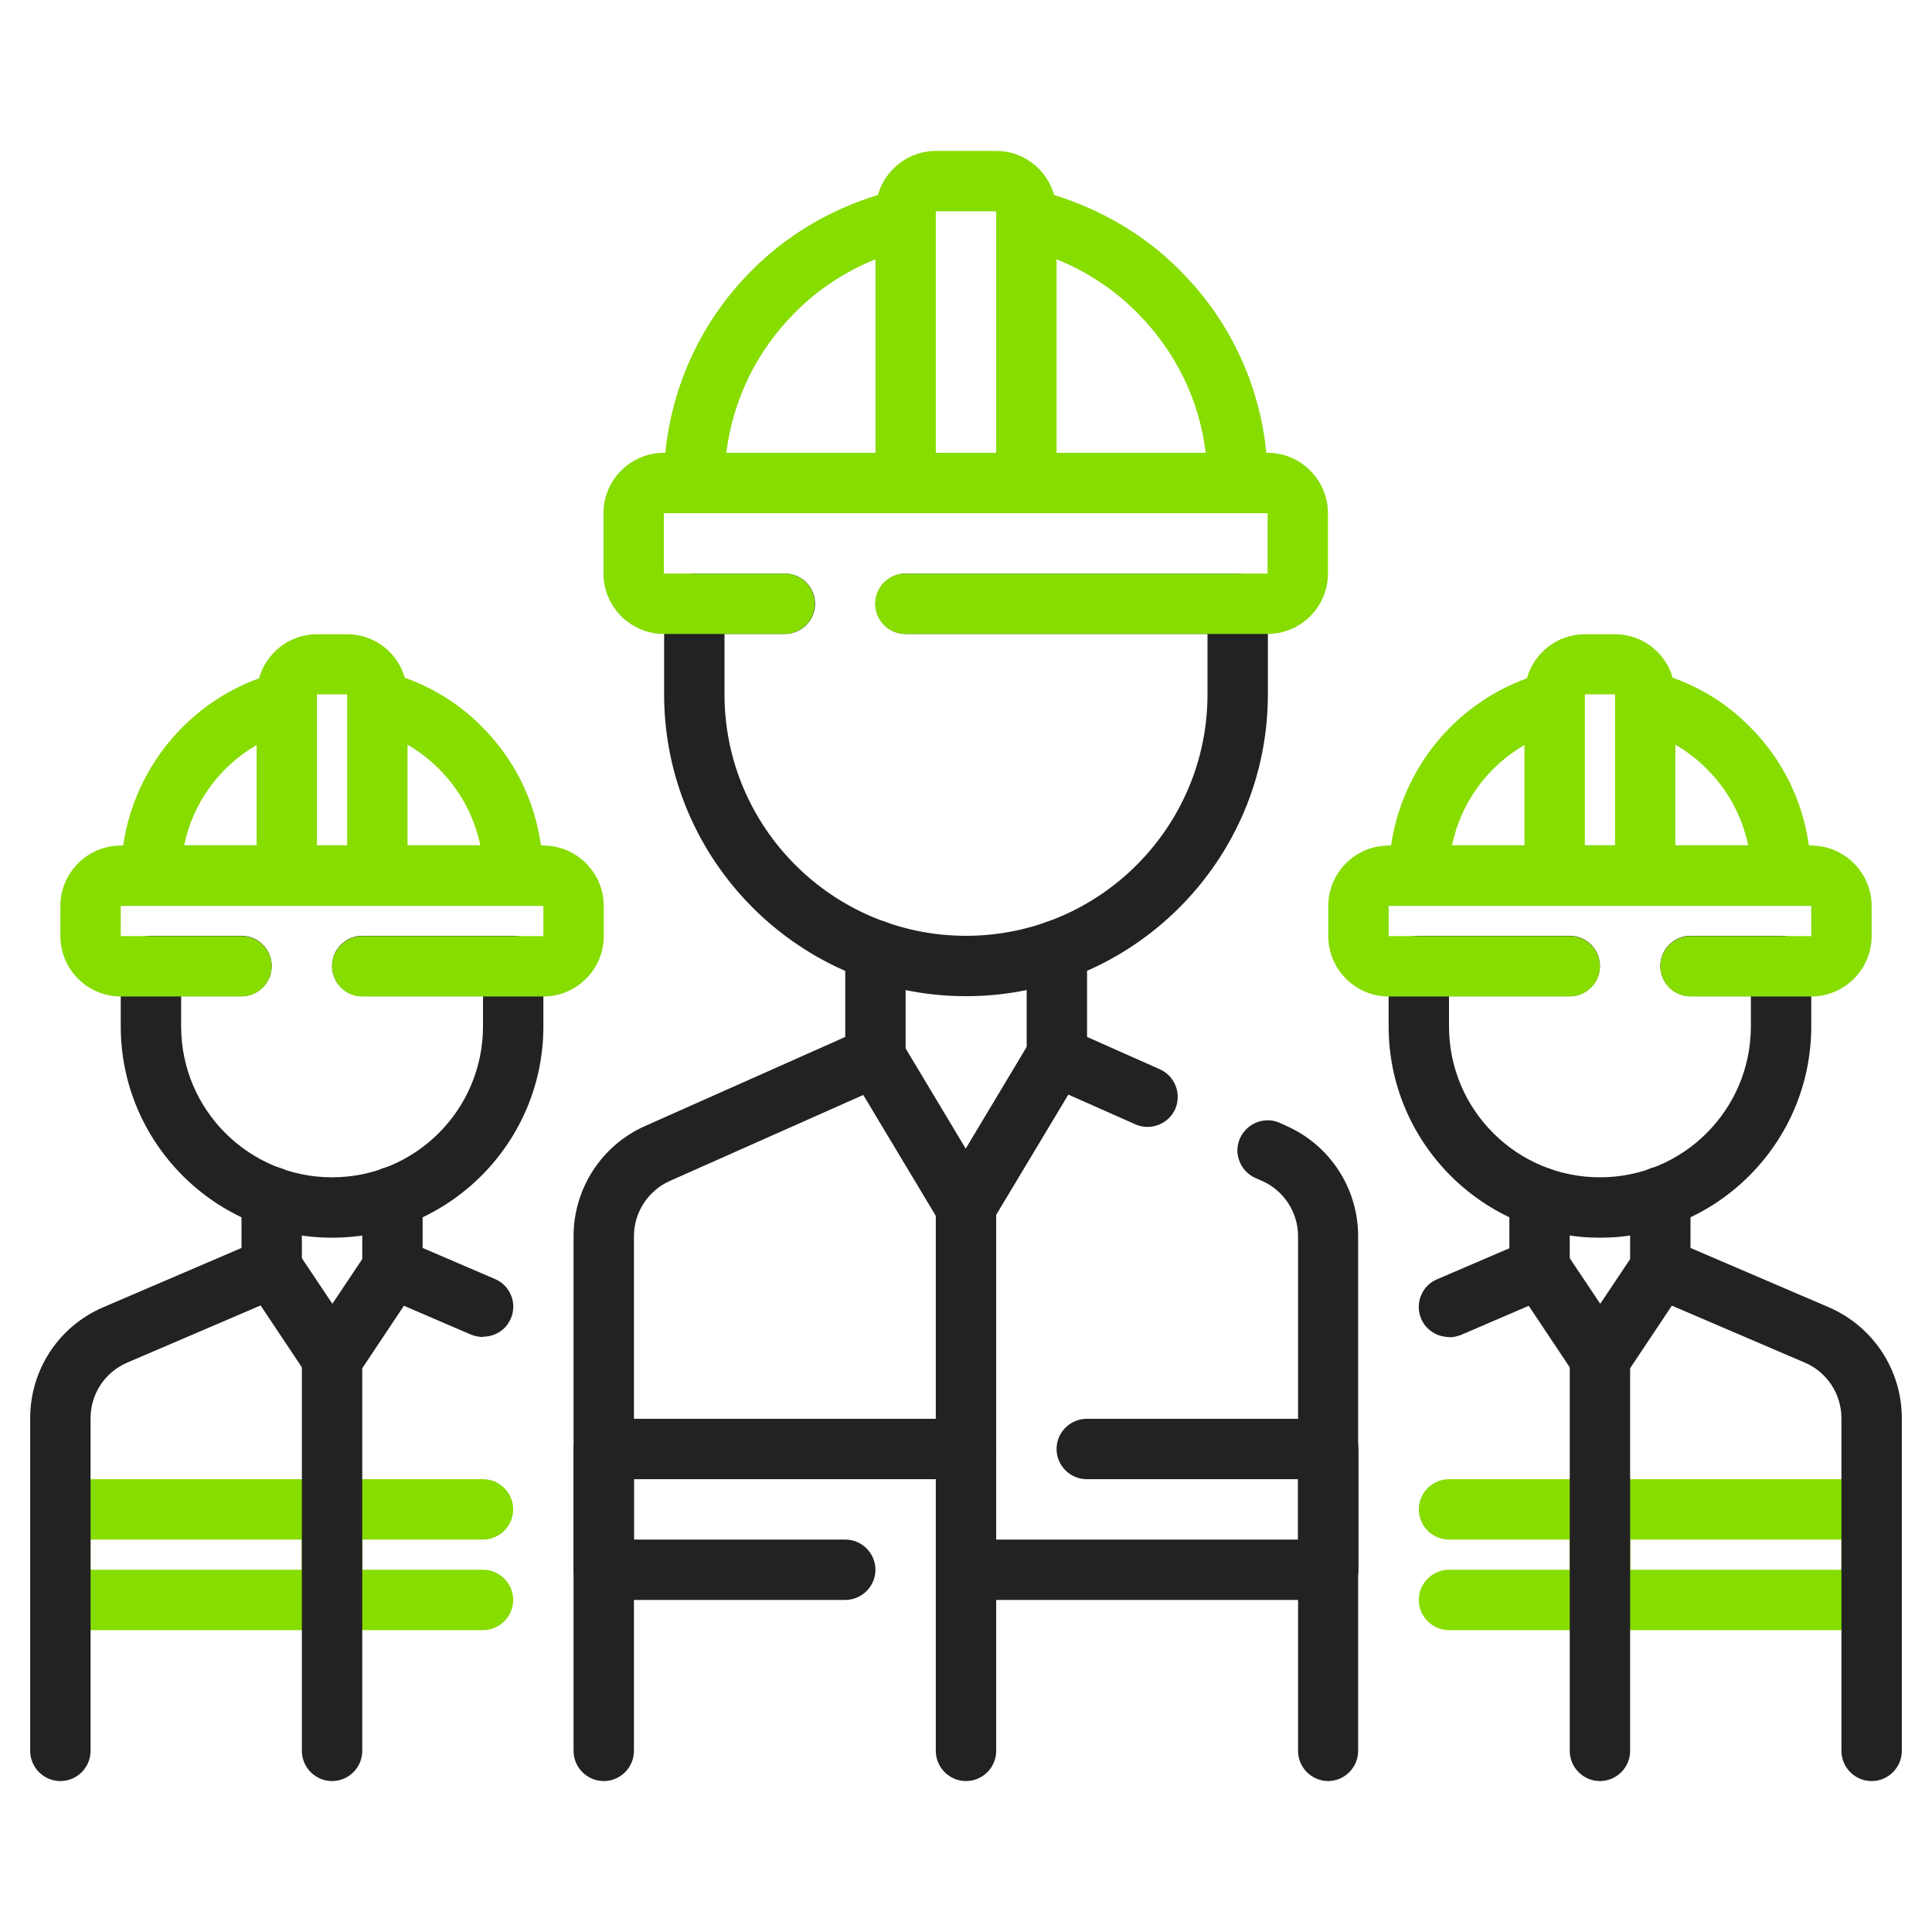 <?xml version="1.0" encoding="UTF-8"?> <svg xmlns="http://www.w3.org/2000/svg" xmlns:xlink="http://www.w3.org/1999/xlink" xmlns:svgjs="http://svgjs.dev/svgjs" id="Workers_Group" viewBox="0 0 64 64" data-name="Workers Group" width="300" height="300" version="1.1"><g width="100%" height="100%" transform="matrix(1,0,0,1,0,0)"><path d="m62 54h-9c-.55 0-1-.45-1-1v-3c0-.55.45-1 1-1h9c.55 0 1 .45 1 1v3c0 .55-.45 1-1 1zm-8-2h7v-1h-7z" fill="#87dc00" fill-opacity="1" data-original-color="#f3a413ff" stroke="none" stroke-opacity="1"></path><path d="m53 54h-5c-.55 0-1-.45-1-1s.45-1 1-1h4v-1h-4c-.55 0-1-.45-1-1s.45-1 1-1h5c.55 0 1 .45 1 1v3c0 .55-.45 1-1 1z" fill="#87dc00" fill-opacity="1" data-original-color="#f3a413ff" stroke="none" stroke-opacity="1"></path><path d="m16 54h-5c-.55 0-1-.45-1-1v-3c0-.55.45-1 1-1h5c.55 0 1 .45 1 1s-.45 1-1 1h-4v1h4c.55 0 1 .45 1 1s-.45 1-1 1z" fill="#87dc00" fill-opacity="1" data-original-color="#f3a413ff" stroke="none" stroke-opacity="1"></path><path d="m11 54h-9c-.55 0-1-.45-1-1v-3c0-.55.45-1 1-1h9c.55 0 1 .45 1 1v3c0 .55-.45 1-1 1zm-8-2h7v-1h-7z" fill="#87dc00" fill-opacity="1" data-original-color="#f3a413ff" stroke="none" stroke-opacity="1"></path><g fill="#102041"><path d="m32 33c-5.51 0-10-4.49-10-10v-3c0-.55.45-1 1-1h3c.55 0 1 .45 1 1s-.45 1-1 1h-2v2c0 4.41 3.59 8 8 8s8-3.59 8-8v-2h-10c-.55 0-1-.45-1-1s.45-1 1-1h11c.55 0 1 .45 1 1v3c0 5.51-4.49 10-10 10z" fill="#222222" fill-opacity="1" data-original-color="#102041ff" stroke="none" stroke-opacity="1"></path><path d="m44 59c-.55 0-1-.45-1-1v-17.05c0-.79-.47-1.51-1.19-1.83l-.23-.1c-.5-.23-.73-.82-.5-1.32s.82-.73 1.32-.5l.22.1c1.44.64 2.37 2.07 2.37 3.65v17.05c0 .55-.45 1-1 1z" fill="#222222" fill-opacity="1" data-original-color="#102041ff" stroke="none" stroke-opacity="1"></path><path d="m38 37.33c-.13 0-.27-.03-.4-.09l-3-1.33c-.36-.16-.59-.52-.59-.91v-3.52c0-.55.45-1 1-1s1 .45 1 1v2.87l2.41 1.07c.5.22.73.81.51 1.32-.17.37-.53.59-.92.59z" fill="#222222" fill-opacity="1" data-original-color="#102041ff" stroke="none" stroke-opacity="1"></path><path d="m20 59c-.55 0-1-.45-1-1v-17.05c0-1.58.93-3.01 2.37-3.65l6.63-2.95v-2.87c0-.55.45-1 1-1s1 .45 1 1v3.52c0 .4-.23.75-.59.91l-7.22 3.21c-.72.32-1.19 1.04-1.19 1.83v17.05c0 .55-.45 1-1 1z" fill="#222222" fill-opacity="1" data-original-color="#102041ff" stroke="none" stroke-opacity="1"></path><path d="m32 41c-.35 0-.68-.18-.86-.49l-3-5c-.28-.47-.13-1.09.34-1.37s1.09-.13 1.37.34l2.14 3.57 2.14-3.57c.28-.47.9-.63 1.37-.34s.63.9.34 1.37l-3 5c-.18.3-.51.49-.86.49z" fill="#222222" fill-opacity="1" data-original-color="#102041ff" stroke="none" stroke-opacity="1"></path><path d="m32 59c-.55 0-1-.45-1-1v-18c0-.55.45-1 1-1s1 .45 1 1v18c0 .55-.45 1-1 1z" fill="#222222" fill-opacity="1" data-original-color="#102041ff" stroke="none" stroke-opacity="1"></path><path d="m44 53h-12c-.55 0-1-.45-1-1s.45-1 1-1h11v-2h-7c-.55 0-1-.45-1-1s.45-1 1-1h8c.55 0 1 .45 1 1v4c0 .55-.45 1-1 1z" fill="#222222" fill-opacity="1" data-original-color="#102041ff" stroke="none" stroke-opacity="1"></path><path d="m28 53h-8c-.55 0-1-.45-1-1v-4c0-.55.45-1 1-1h12c.55 0 1 .45 1 1s-.45 1-1 1h-11v2h7c.55 0 1 .45 1 1s-.45 1-1 1z" fill="#222222" fill-opacity="1" data-original-color="#102041ff" stroke="none" stroke-opacity="1"></path><path d="m53 41c-3.86 0-7-3.14-7-7v-2c0-.55.45-1 1-1h5c.55 0 1 .45 1 1s-.45 1-1 1h-4v1c0 2.76 2.24 5 5 5s5-2.24 5-5v-1h-2c-.55 0-1-.45-1-1s.45-1 1-1h3c.55 0 1 .45 1 1v2c0 3.86-3.14 7-7 7z" fill="#222222" fill-opacity="1" data-original-color="#102041ff" stroke="none" stroke-opacity="1"></path></g><path d="m60 28h-.08c-.21-1.5-.89-2.87-1.97-3.94-.72-.73-1.59-1.27-2.54-1.61-.24-.83-1-1.44-1.91-1.44h-1c-.92 0-1.68.62-1.92 1.46-2.41.88-4.13 3.01-4.5 5.54h-.08c-1.1 0-2 .9-2 2v1c0 1.1.9 2 2 2h6c.55 0 1-.45 1-1s-.45-1-1-1h-6v-1h14v1h-4c-.55 0-1 .45-1 1s.45 1 1 1h4c1.1 0 2-.9 2-2v-1c0-1.1-.9-2-2-2zm-9.5-3.32v3.32h-2.4c.29-1.4 1.17-2.61 2.4-3.32zm2 3.32v-5h1v5zm3 0v-3.33c.38.22.72.48 1.04.8.7.7 1.17 1.57 1.37 2.53h-2.4z" fill="#87dc00" fill-opacity="1" data-original-color="#f3a413ff" stroke="none" stroke-opacity="1"></path><path d="m48 44.29c-.39 0-.76-.23-.92-.6-.22-.51.02-1.1.52-1.31l2.4-1.03v-1.69c0-.55.45-1 1-1s1 .45 1 1v2.35c0 .4-.24.76-.6.92l-3 1.29c-.13.05-.26.08-.4.08z" fill="#222222" fill-opacity="1" data-original-color="#102041ff" stroke="none" stroke-opacity="1"></path><path d="m62 59c-.55 0-1-.45-1-1v-11.02c0-.8-.48-1.53-1.21-1.84l-5.18-2.22c-.37-.16-.61-.52-.61-.92v-2.35c0-.55.45-1 1-1s1 .45 1 1v1.69l4.57 1.96c1.47.63 2.43 2.07 2.43 3.68v11.02c0 .55-.45 1-1 1z" fill="#222222" fill-opacity="1" data-original-color="#102041ff" stroke="none" stroke-opacity="1"></path><path d="m53 46c-.33 0-.65-.17-.83-.45l-2-3c-.31-.46-.18-1.08.28-1.39s1.08-.18 1.39.28l1.17 1.75 1.17-1.75c.31-.46.92-.58 1.39-.28.46.31.58.93.28 1.39l-2 3c-.19.28-.5.45-.83.45z" fill="#222222" fill-opacity="1" data-original-color="#102041ff" stroke="none" stroke-opacity="1"></path><path d="m53 59c-.55 0-1-.45-1-1v-13c0-.55.45-1 1-1s1 .45 1 1v13c0 .55-.45 1-1 1z" fill="#222222" fill-opacity="1" data-original-color="#102041ff" stroke="none" stroke-opacity="1"></path><path d="m11 41c-3.86 0-7-3.14-7-7v-2c0-.55.45-1 1-1h3c.55 0 1 .45 1 1s-.45 1-1 1h-2v1c0 2.76 2.24 5 5 5s5-2.24 5-5v-1h-4c-.55 0-1-.45-1-1s.45-1 1-1h5c.55 0 1 .45 1 1v2c0 3.86-3.14 7-7 7z" fill="#222222" fill-opacity="1" data-original-color="#102041ff" stroke="none" stroke-opacity="1"></path><path d="m2 59c-.55 0-1-.45-1-1v-11.02c0-1.61.95-3.05 2.43-3.68l4.57-1.96v-1.69c0-.55.45-1 1-1s1 .45 1 1v2.35c0 .4-.24.76-.61.92l-5.18 2.22c-.74.32-1.21 1.04-1.21 1.84v11.02c0 .55-.45 1-1 1z" fill="#222222" fill-opacity="1" data-original-color="#102041ff" stroke="none" stroke-opacity="1"></path><path d="m16 44.29c-.13 0-.27-.03-.4-.08l-3-1.29c-.37-.16-.6-.52-.6-.92v-2.35c0-.55.45-1 1-1s1 .45 1 1v1.69l2.4 1.03c.51.22.74.81.52 1.31-.16.38-.53.6-.92.6z" fill="#222222" fill-opacity="1" data-original-color="#102041ff" stroke="none" stroke-opacity="1"></path><path d="m11 46c-.33 0-.65-.17-.83-.45l-2-3c-.31-.46-.18-1.08.28-1.39s1.08-.18 1.39.28l1.17 1.75 1.17-1.75c.31-.46.92-.58 1.39-.28.46.31.58.93.28 1.39l-2 3c-.19.28-.5.45-.83.45z" fill="#222222" fill-opacity="1" data-original-color="#102041ff" stroke="none" stroke-opacity="1"></path><path d="m11 59c-.55 0-1-.45-1-1v-13c0-.55.45-1 1-1s1 .45 1 1v13c0 .55-.45 1-1 1z" fill="#222222" fill-opacity="1" data-original-color="#102041ff" stroke="none" stroke-opacity="1"></path><path d="m42 15h-.05c-.23-2.3-1.23-4.42-2.88-6.06-1.15-1.16-2.58-1.99-4.15-2.48-.24-.84-1-1.46-1.92-1.46h-2c-.91 0-1.68.62-1.92 1.46-1.57.48-3 1.32-4.15 2.47-1.65 1.64-2.66 3.77-2.89 6.07h-.05c-1.1 0-2 .9-2 2v2c0 1.1.9 2 2 2h4c.55 0 1-.45 1-1s-.45-1-1-1h-4v-2h20v2h-12c-.55 0-1 .45-1 1s.45 1 1 1h12c1.1 0 2-.9 2-2v-2c0-1.1-.9-2-2-2zm-15.65-4.66c.75-.76 1.66-1.35 2.65-1.75v6.41h-4.94c.22-1.76 1.01-3.39 2.29-4.66zm4.65 4.66v-8h2s0 8 0 8zm4 0v-6.41c.99.4 1.9.99 2.66 1.76 1.27 1.27 2.07 2.89 2.28 4.65z" fill="#87dc00" fill-opacity="1" data-original-color="#f3a413ff" stroke="none" stroke-opacity="1"></path><path d="m18 28h-.08c-.21-1.5-.89-2.87-1.97-3.94-.72-.73-1.59-1.27-2.54-1.61-.24-.83-1-1.44-1.91-1.44h-1c-.92 0-1.68.62-1.92 1.46-2.41.88-4.13 3.01-4.5 5.54h-.08c-1.1 0-2 .9-2 2v1c0 1.1.9 2 2 2h4c.55 0 1-.45 1-1s-.45-1-1-1h-4v-1h14v1h-6c-.55 0-1 .45-1 1s.45 1 1 1h6c1.1 0 2-.9 2-2v-1c0-1.1-.9-2-2-2zm-9.5-3.32v3.32h-2.4c.29-1.4 1.17-2.61 2.4-3.32zm2 3.32v-5h1v5zm3 0v-3.33c.38.22.72.48 1.04.8.7.7 1.17 1.57 1.37 2.53h-2.4z" fill="#87dc00" fill-opacity="1" data-original-color="#f3a413ff" stroke="none" stroke-opacity="1"></path></g></svg> 